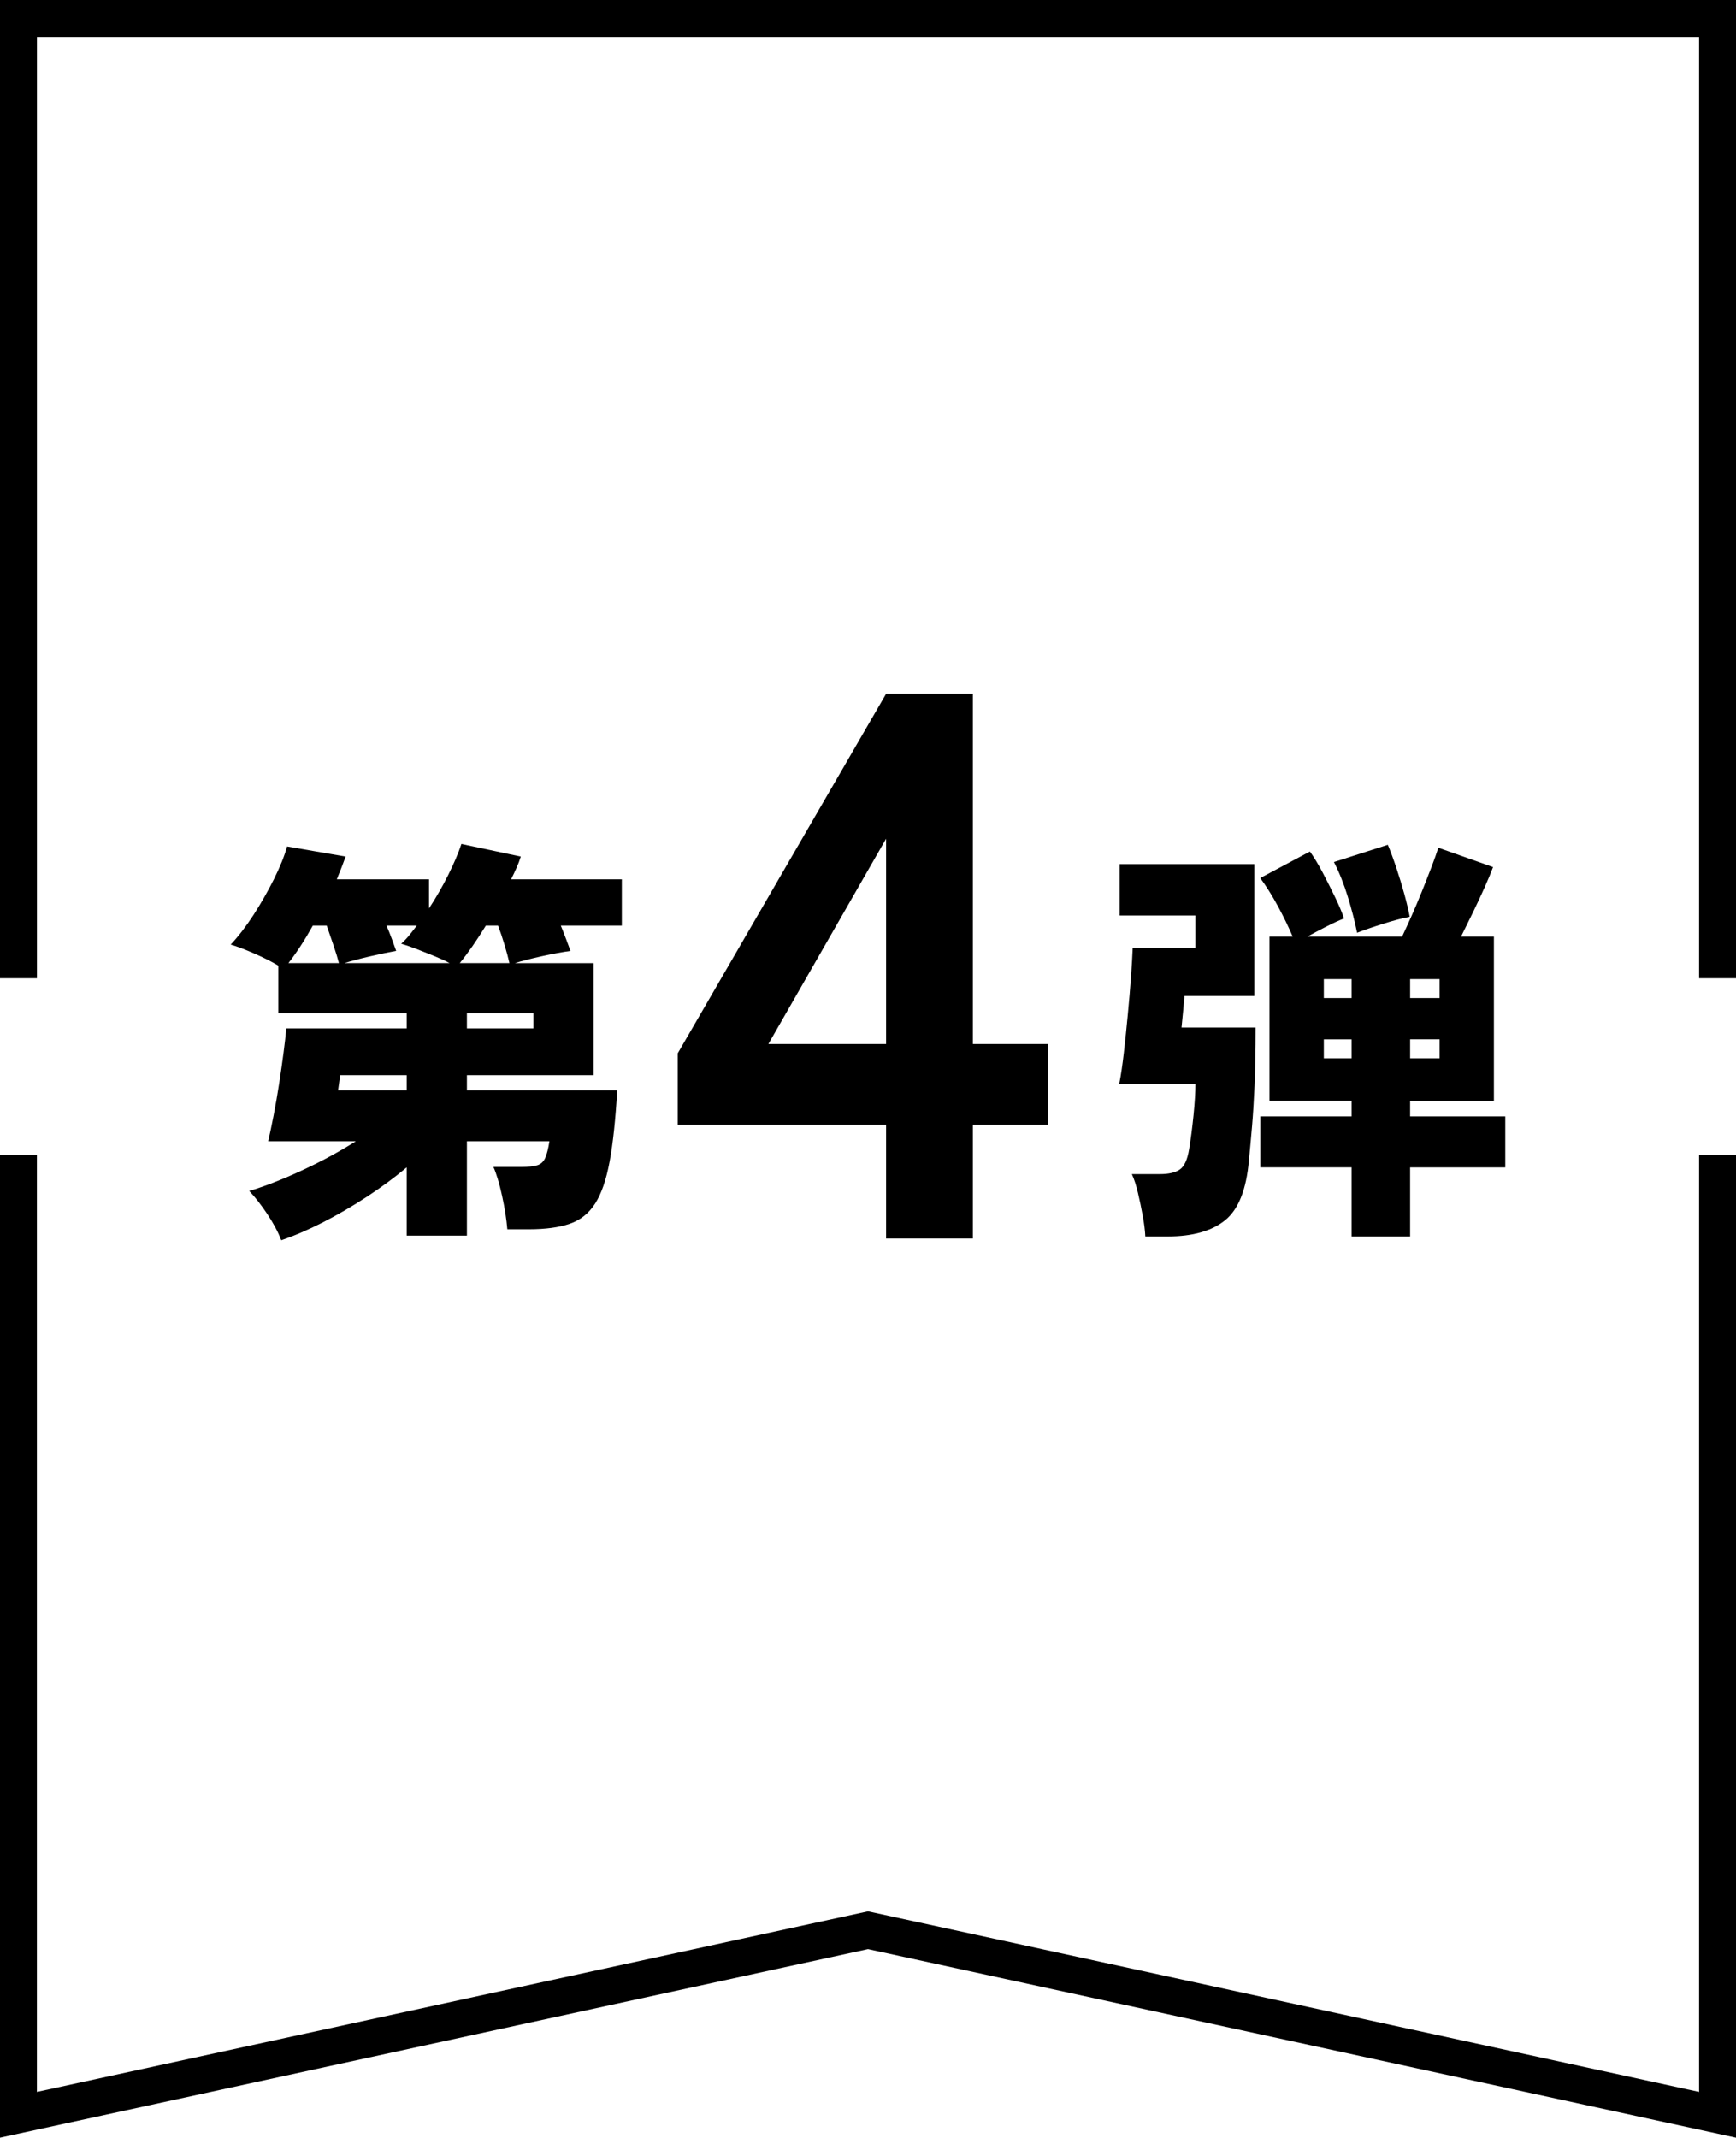 <svg enable-background="new 0 0 103.084 126.899" height="126.899" viewBox="0 0 103.084 126.899" width="103.084" xmlns="http://www.w3.org/2000/svg"><g transform="translate(-71.88 -1012.377)"><path d="m174.964 1139.276-51.542-11.195-51.542 11.195v-58.325h2.191v55.607l49.351-10.72 49.351 10.72v-55.607h2.191z"/><path d="m174.964 1070.449h-2.191v-55.88h-98.7v55.88h-2.193v-58.072h103.084z"/></g><g enable-background="new"><path d="m16.7 73.623c-.184-.483-.459-1-.825-1.55-.367-.55-.725-1.008-1.075-1.375.9-.267 1.929-.666 3.088-1.2 1.158-.533 2.237-1.116 3.237-1.75h-5.2c.1-.433.208-.949.325-1.55.116-.6.225-1.225.325-1.875.1-.649.188-1.263.262-1.837.075-.575.129-1.055.163-1.438h7.15v-.9h-7.625v-2.825c-.383-.233-.862-.475-1.438-.725-.575-.25-1.038-.425-1.387-.525.466-.5.92-1.091 1.362-1.774.441-.684.841-1.384 1.2-2.101.358-.716.621-1.366.787-1.95l3.475.601c-.15.417-.325.866-.525 1.35h5.475v1.726c.417-.634.795-1.292 1.137-1.976.342-.683.604-1.3.788-1.85l3.525.75c-.066.217-.15.438-.25.662-.1.226-.208.454-.325.688h6.575v2.75h-3.624c.117.284.225.559.325.825s.183.492.25.675c-.483.067-1.046.171-1.688.312s-1.179.279-1.612.413h4.675v6.649h-7.525v.9h8.925c-.1 1.733-.25 3.142-.45 4.225-.2 1.084-.488 1.917-.863 2.5s-.879.983-1.512 1.2c-.634.217-1.442.325-2.425.325h-1.275c-.05-.601-.154-1.263-.312-1.987-.159-.726-.329-1.296-.513-1.713h1.625c.434 0 .758-.033.975-.1.216-.066.375-.213.475-.438.1-.226.183-.555.25-.988h-4.9v5.601h-3.575v-4.05c-.717.6-1.508 1.184-2.375 1.75s-1.733 1.07-2.6 1.512-1.691.796-2.475 1.063zm.425-16.45h3c-.067-.267-.171-.608-.312-1.025-.142-.416-.279-.816-.413-1.2h-.825c-.483.867-.966 1.608-1.45 2.225zm2.95 7.55h4.075v-.9h-3.95zm.375-7.55h6.25c-.25-.134-.559-.275-.925-.426-.367-.149-.725-.291-1.075-.425-.35-.133-.642-.233-.875-.3.166-.15.325-.316.475-.5s.3-.375.45-.575h-1.8c.116.267.225.538.325.812.1.275.183.505.25.688-.383.067-.883.171-1.5.312s-1.141.281-1.575.414zm6.85 0h2.95c-.067-.301-.163-.658-.288-1.075s-.254-.8-.387-1.15h-.725c-.267.434-.534.842-.8 1.226-.267.382-.517.716-.75.999zm.425 3.875h3.95v-.9h-3.95z"/><path d="m52.617 73.523v-6.762h-12.374v-4.232l12.374-21.344h5.152v20.792h4.462v4.784h-4.462v6.762zm-6.992-11.546h6.992v-12.19z"/><path d="m68.009 73.398c-.017-.35-.067-.754-.15-1.213-.083-.458-.179-.916-.288-1.375-.108-.458-.229-.828-.362-1.112h1.675c.517 0 .908-.091 1.175-.274.266-.184.45-.584.55-1.2.1-.601.188-1.275.263-2.025s.112-1.366.112-1.85h-4.525c.1-.5.191-1.116.275-1.851.083-.732.163-1.495.237-2.287.075-.791.138-1.533.188-2.225.05-.691.083-1.263.1-1.713h3.725v-1.925h-4.5v-3.05h8v7.824h-4.15c-.017.217-.042.5-.075.851-.034.35-.067.691-.1 1.024h4.4c0 1.367-.021 2.513-.062 3.438-.042.926-.092 1.729-.15 2.413s-.121 1.366-.188 2.05c-.15 1.717-.621 2.896-1.412 3.537-.792.642-1.93.963-3.413.963zm12.25 0v-4.1h-5.425v-3.025h5.425v-.925h-4.875v-9.75h1.375c-.25-.583-.542-1.184-.875-1.8-.333-.617-.684-1.176-1.05-1.676l2.95-1.574c.25.35.504.771.763 1.262.258.492.504.979.737 1.463s.408.9.525 1.25c-.3.117-.646.275-1.038.475s-.771.4-1.138.601h5.625c.15-.316.329-.708.538-1.175.208-.467.417-.959.625-1.476s.4-1.004.575-1.462c.175-.459.312-.846.412-1.163l3.25 1.15c-.117.316-.279.708-.487 1.175-.209.467-.438.959-.688 1.475-.25.518-.492 1.009-.725 1.476h1.95v9.75h-4.975v.925h5.65v3.025h-5.65v4.1h-3.474zm-1.65-14.15h1.65v-1.125h-1.65zm0 3.575h1.65v-1.125h-1.65zm1.975-7.45c-.134-.666-.317-1.379-.55-2.137-.233-.759-.508-1.446-.825-2.062l3.2-1.025c.167.4.338.862.513 1.388.175.524.333 1.046.475 1.562.141.517.246.958.312 1.325-.434.083-.955.221-1.562.412-.61.191-1.13.371-1.563.537zm3.15 3.875h1.75v-1.125h-1.75zm0 3.575h1.75v-1.125h-1.75z"/></g></svg>